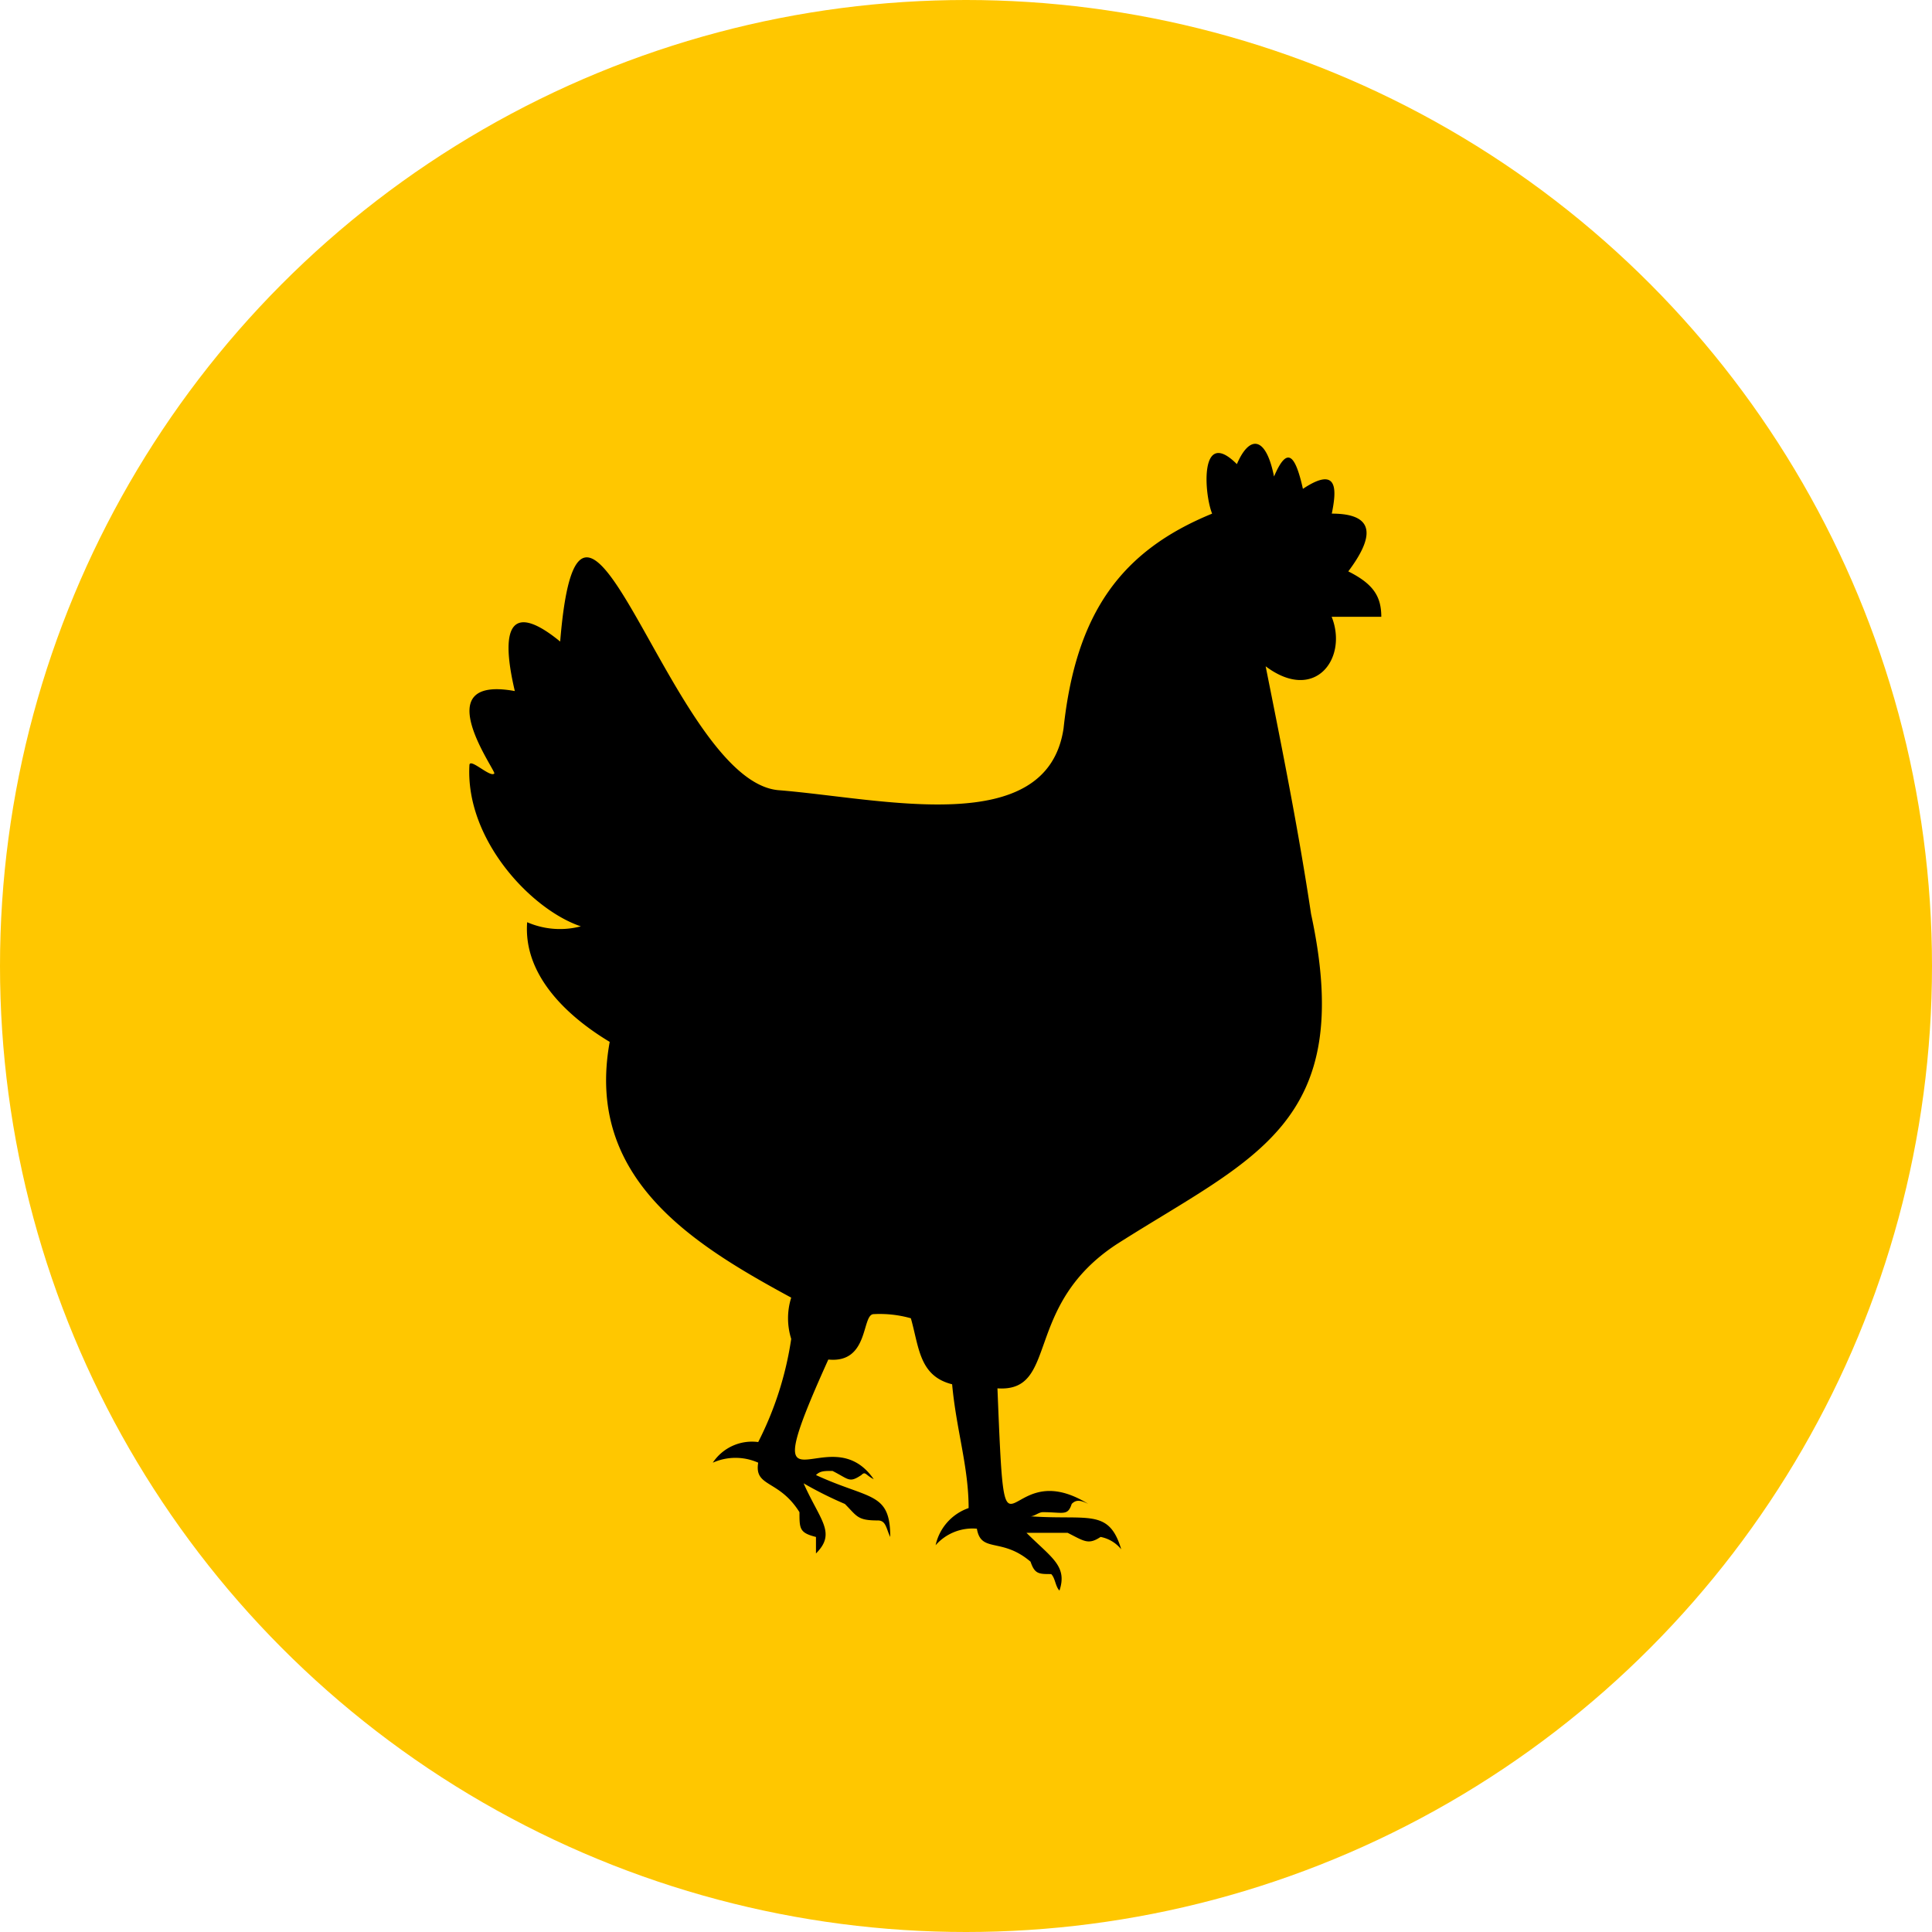 <svg xmlns="http://www.w3.org/2000/svg" xmlns:xlink="http://www.w3.org/1999/xlink" width="72" height="72" viewBox="0 0 72 72">
  <defs>
    <clipPath id="clip-path">
      <rect id="Rectángulo_201" data-name="Rectángulo 201" width="33.991" height="42.738" fill="none"/>
    </clipPath>
  </defs>
  <g id="Grupo_585" data-name="Grupo 585" transform="translate(-830 -912)">
    <circle id="Elipse_56" data-name="Elipse 56" cx="36" cy="36" r="36" transform="translate(830 912)" fill="#ffc700"/>
    <g id="Grupo_392" data-name="Grupo 392" transform="translate(847.486 928.539)">
      <g id="Grupo_312" data-name="Grupo 312" clip-path="url(#clip-path)">
        <path id="Trazado_176" data-name="Trazado 176" d="M33.991,6.447c0-.769-.308-1.23-1.23-1.692.923-1.23,1.076-2.153-.615-2.153.154-.769.308-1.845-1.076-.923C30.762.3,30.455.142,29.993,1.219c-.308-1.538-.923-1.538-1.384-.461-1.384-1.384-1.23,1.076-.923,1.845-3.383,1.384-5.075,3.691-5.536,8-.615,4.152-6.766,2.614-10.611,2.307C7.542,12.6,4.159-2.01,3.39,7.37,1.7,5.986,1.083,6.6,1.7,9.215c-3.383-.615-.615,3.076-.769,3.076-.154.154-.923-.615-.923-.308-.154,2.768,2.307,5.382,4.152,6a3.06,3.06,0,0,1-2-.154c-.154,2,1.538,3.537,3.076,4.46C4.313,27.361,8.311,29.821,12,31.82a2.566,2.566,0,0,0,0,1.538,12.434,12.434,0,0,1-1.23,3.844,1.752,1.752,0,0,0-1.692.769,2.075,2.075,0,0,1,1.692,0c-.154.923.769.615,1.538,1.845,0,.615,0,.769.615.923v.615c.769-.769.154-1.23-.461-2.614A14.292,14.292,0,0,0,14,39.509c.461.461.461.615,1.23.615.308,0,.308.308.461.615,0-1.692-.769-1.384-2.768-2.307.154-.154.308-.154.615-.154.615.308.615.461,1.076.154.154-.154.154,0,.461.154-1.692-2.46-4.613,2-1.692-4.459,1.538.154,1.23-1.692,1.692-1.692a4.257,4.257,0,0,1,1.384.154c.308,1.076.308,2.153,1.538,2.46.154,1.692.615,3.076.615,4.613a1.893,1.893,0,0,0-1.23,1.384,1.83,1.83,0,0,1,1.538-.615c.154.923.923.308,2,1.23.154.461.308.461.769.461.154.154.154.461.308.615.308-.923-.308-1.23-1.23-2.153H22.3c.615.308.769.461,1.23.154a1.308,1.308,0,0,1,.769.461c-.461-1.538-1.23-1.076-3.383-1.23.154,0,.308-.154.462-.154.769,0,.923.154,1.076-.308.154-.154.308-.154.615,0-3.23-2-3.076,3.383-3.383-4.306,2.307.154.923-3.076,4.46-5.382,5.075-3.229,8.919-4.459,7.227-12.3-.461-3.076-1.076-6.151-1.692-9.227,1.845,1.384,3.076-.308,2.46-1.845Z" transform="translate(0 0)"/>
      </g>
    </g>
  </g>
</svg>
